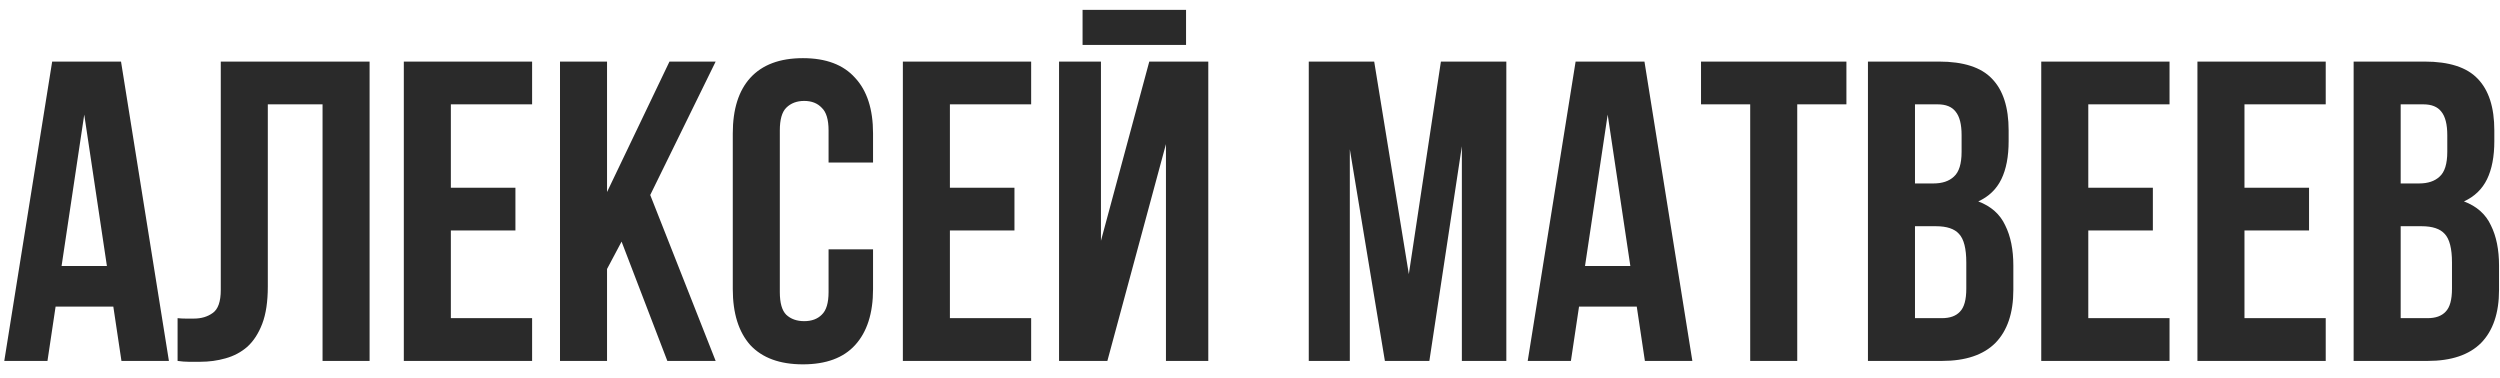 <?xml version="1.0" encoding="UTF-8"?> <svg xmlns="http://www.w3.org/2000/svg" width="152" height="23" viewBox="0 0 152 23" fill="none"><path d="M10.27 21.944H7.384L6.89 18.642H3.38L2.886 21.944H0.26L3.172 3.744H7.358L10.27 21.944ZM3.744 16.172H6.5L5.122 6.968L3.744 16.172ZM19.611 6.344H16.283V17.42C16.283 18.339 16.17 19.093 15.945 19.682C15.72 20.272 15.416 20.74 15.035 21.086C14.654 21.416 14.212 21.65 13.709 21.788C13.224 21.927 12.712 21.996 12.175 21.996C11.915 21.996 11.681 21.996 11.473 21.996C11.265 21.996 11.04 21.979 10.797 21.944V19.344C10.953 19.362 11.118 19.37 11.291 19.37C11.464 19.37 11.629 19.37 11.785 19.37C12.236 19.37 12.617 19.258 12.929 19.032C13.258 18.807 13.423 18.339 13.423 17.628V3.744H22.471V21.944H19.611V6.344ZM27.412 11.414H31.338V14.014H27.412V19.344H32.352V21.944H24.552V3.744H32.352V6.344H27.412V11.414ZM37.792 14.69L36.908 16.354V21.944H34.048V3.744H36.908V11.674L40.704 3.744H43.512L39.534 11.856L43.512 21.944H40.574L37.792 14.69ZM53.081 15.158V17.576C53.081 19.05 52.717 20.185 51.989 20.982C51.279 21.762 50.221 22.152 48.817 22.152C47.413 22.152 46.347 21.762 45.619 20.982C44.909 20.185 44.553 19.05 44.553 17.576V8.112C44.553 6.639 44.909 5.512 45.619 4.732C46.347 3.935 47.413 3.536 48.817 3.536C50.221 3.536 51.279 3.935 51.989 4.732C52.717 5.512 53.081 6.639 53.081 8.112V9.88H50.377V7.93C50.377 7.272 50.239 6.812 49.961 6.552C49.701 6.275 49.346 6.136 48.895 6.136C48.445 6.136 48.081 6.275 47.803 6.552C47.543 6.812 47.413 7.272 47.413 7.93V17.758C47.413 18.417 47.543 18.876 47.803 19.136C48.081 19.396 48.445 19.526 48.895 19.526C49.346 19.526 49.701 19.396 49.961 19.136C50.239 18.876 50.377 18.417 50.377 17.758V15.158H53.081ZM57.754 11.414H61.679V14.014H57.754V19.344H62.694V21.944H54.894V3.744H62.694V6.344H57.754V11.414ZM67.328 21.944H64.39V3.744H66.938V14.638L69.876 3.744H73.464V21.944H70.89V8.762L67.328 21.944ZM72.112 0.598V2.73H65.82V0.598H72.112ZM85.657 16.666L87.607 3.744H91.585V21.944H88.881V8.892L86.905 21.944H84.201L82.069 9.074V21.944H79.573V3.744H83.551L85.657 16.666ZM102.895 21.944H100.009L99.515 18.642H96.005L95.511 21.944H92.885L95.797 3.744H99.983L102.895 21.944ZM96.369 16.172H99.125L97.747 6.968L96.369 16.172ZM103.422 3.744H112.262V6.344H109.272V21.944H106.412V6.344H103.422V3.744ZM117.887 3.744C119.378 3.744 120.453 4.091 121.111 4.784C121.787 5.478 122.125 6.526 122.125 7.93V8.58C122.125 9.516 121.978 10.288 121.683 10.894C121.389 11.501 120.921 11.952 120.279 12.246C121.059 12.541 121.605 13.026 121.917 13.702C122.247 14.361 122.411 15.176 122.411 16.146V17.628C122.411 19.032 122.047 20.107 121.319 20.852C120.591 21.58 119.508 21.944 118.069 21.944H113.571V3.744H117.887ZM116.431 13.754V19.344H118.069C118.555 19.344 118.919 19.214 119.161 18.954C119.421 18.694 119.551 18.226 119.551 17.55V15.964C119.551 15.115 119.404 14.534 119.109 14.222C118.832 13.91 118.364 13.754 117.705 13.754H116.431ZM116.431 6.344V11.154H117.549C118.087 11.154 118.503 11.016 118.797 10.738C119.109 10.461 119.265 9.958 119.265 9.23V8.216C119.265 7.558 119.144 7.081 118.901 6.786C118.676 6.492 118.312 6.344 117.809 6.344H116.431ZM126.968 11.414H130.894V14.014H126.968V19.344H131.908V21.944H124.108V3.744H131.908V6.344H126.968V11.414ZM136.464 11.414H140.39V14.014H136.464V19.344H141.404V21.944H133.604V3.744H141.404V6.344H136.464V11.414ZM147.417 3.744C148.907 3.744 149.982 4.091 150.641 4.784C151.317 5.478 151.655 6.526 151.655 7.93V8.58C151.655 9.516 151.507 10.288 151.213 10.894C150.918 11.501 150.45 11.952 149.809 12.246C150.589 12.541 151.135 13.026 151.447 13.702C151.776 14.361 151.941 15.176 151.941 16.146V17.628C151.941 19.032 151.577 20.107 150.849 20.852C150.121 21.58 149.037 21.944 147.599 21.944H143.101V3.744H147.417ZM145.961 13.754V19.344H147.599C148.084 19.344 148.448 19.214 148.691 18.954C148.951 18.694 149.081 18.226 149.081 17.55V15.964C149.081 15.115 148.933 14.534 148.639 14.222C148.361 13.91 147.893 13.754 147.235 13.754H145.961ZM145.961 6.344V11.154H147.079C147.616 11.154 148.032 11.016 148.327 10.738C148.639 10.461 148.795 9.958 148.795 9.23V8.216C148.795 7.558 148.673 7.081 148.431 6.786C148.205 6.492 147.841 6.344 147.339 6.344H145.961Z" fill="#2A2A2A"></path></svg> 